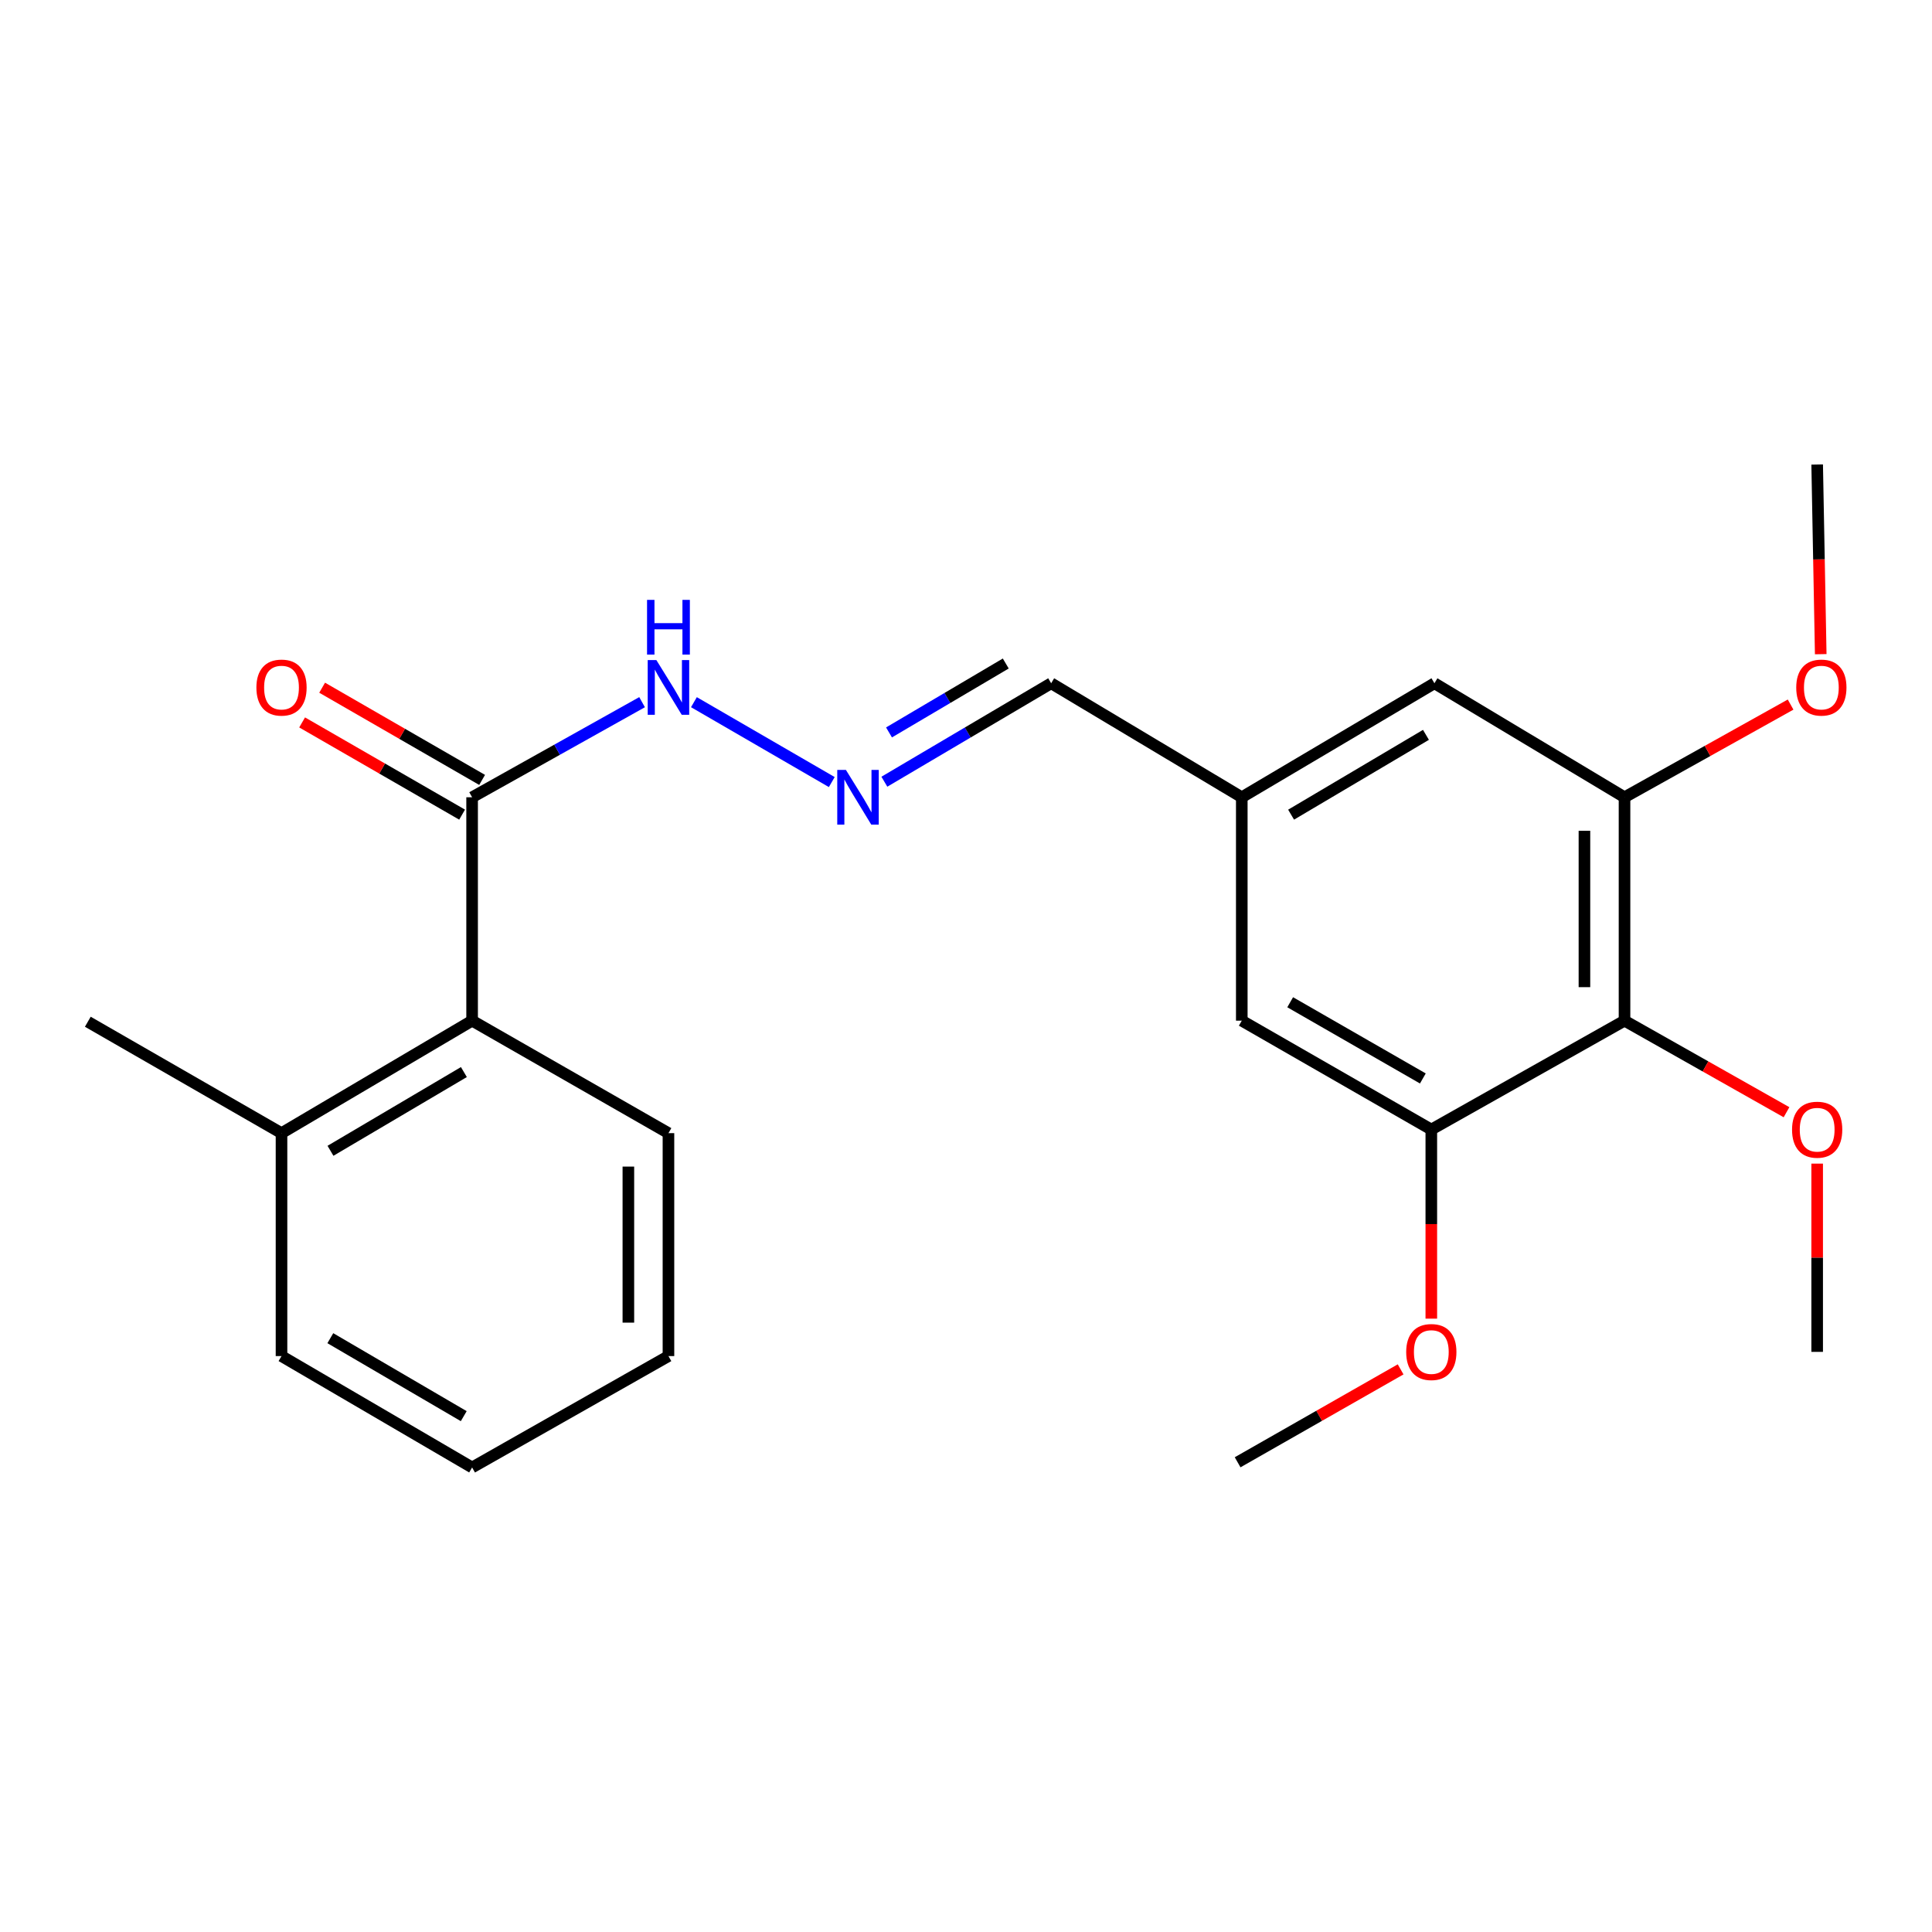 <?xml version='1.0' encoding='iso-8859-1'?>
<svg version='1.1' baseProfile='full'
              xmlns='http://www.w3.org/2000/svg'
                      xmlns:rdkit='http://www.rdkit.org/xml'
                      xmlns:xlink='http://www.w3.org/1999/xlink'
                  xml:space='preserve'
width='1000px' height='1000px' viewBox='0 0 1000 1000'>
<!-- END OF HEADER -->
<rect style='opacity:1.0;fill:#FFFFFF;stroke:none' width='1000' height='1000' x='0' y='0'> </rect>
<path class='bond-0' d='M 840.848,528.297 L 840.848,412.665' style='fill:none;fill-rule:evenodd;stroke:#000000;stroke-width:6px;stroke-linecap:butt;stroke-linejoin:miter;stroke-opacity:1' />
<path class='bond-0' d='M 820.101,510.952 L 820.101,430.01' style='fill:none;fill-rule:evenodd;stroke:#000000;stroke-width:6px;stroke-linecap:butt;stroke-linejoin:miter;stroke-opacity:1' />
<path class='bond-1' d='M 840.848,528.297 L 740.846,584.649' style='fill:none;fill-rule:evenodd;stroke:#000000;stroke-width:6px;stroke-linecap:butt;stroke-linejoin:miter;stroke-opacity:1' />
<path class='bond-12' d='M 840.848,528.297 L 882.774,551.991' style='fill:none;fill-rule:evenodd;stroke:#000000;stroke-width:6px;stroke-linecap:butt;stroke-linejoin:miter;stroke-opacity:1' />
<path class='bond-12' d='M 882.774,551.991 L 924.699,575.684' style='fill:none;fill-rule:evenodd;stroke:#FF0000;stroke-width:6px;stroke-linecap:butt;stroke-linejoin:miter;stroke-opacity:1' />
<path class='bond-5' d='M 840.848,412.665 L 742.46,353.651' style='fill:none;fill-rule:evenodd;stroke:#000000;stroke-width:6px;stroke-linecap:butt;stroke-linejoin:miter;stroke-opacity:1' />
<path class='bond-13' d='M 840.848,412.665 L 883.83,388.677' style='fill:none;fill-rule:evenodd;stroke:#000000;stroke-width:6px;stroke-linecap:butt;stroke-linejoin:miter;stroke-opacity:1' />
<path class='bond-13' d='M 883.83,388.677 L 926.812,364.689' style='fill:none;fill-rule:evenodd;stroke:#FF0000;stroke-width:6px;stroke-linecap:butt;stroke-linejoin:miter;stroke-opacity:1' />
<path class='bond-6' d='M 740.846,584.649 L 642.746,528.297' style='fill:none;fill-rule:evenodd;stroke:#000000;stroke-width:6px;stroke-linecap:butt;stroke-linejoin:miter;stroke-opacity:1' />
<path class='bond-6' d='M 736.466,558.206 L 667.796,518.759' style='fill:none;fill-rule:evenodd;stroke:#000000;stroke-width:6px;stroke-linecap:butt;stroke-linejoin:miter;stroke-opacity:1' />
<path class='bond-14' d='M 740.846,584.649 L 740.846,633.59' style='fill:none;fill-rule:evenodd;stroke:#000000;stroke-width:6px;stroke-linecap:butt;stroke-linejoin:miter;stroke-opacity:1' />
<path class='bond-14' d='M 740.846,633.59 L 740.846,682.53' style='fill:none;fill-rule:evenodd;stroke:#FF0000;stroke-width:6px;stroke-linecap:butt;stroke-linejoin:miter;stroke-opacity:1' />
<path class='bond-2' d='M 244.364,412.665 L 288.351,388.055' style='fill:none;fill-rule:evenodd;stroke:#000000;stroke-width:6px;stroke-linecap:butt;stroke-linejoin:miter;stroke-opacity:1' />
<path class='bond-2' d='M 288.351,388.055 L 332.339,363.444' style='fill:none;fill-rule:evenodd;stroke:#0000FF;stroke-width:6px;stroke-linecap:butt;stroke-linejoin:miter;stroke-opacity:1' />
<path class='bond-3' d='M 244.364,412.665 L 244.364,528.297' style='fill:none;fill-rule:evenodd;stroke:#000000;stroke-width:6px;stroke-linecap:butt;stroke-linejoin:miter;stroke-opacity:1' />
<path class='bond-9' d='M 249.544,403.678 L 208.14,379.815' style='fill:none;fill-rule:evenodd;stroke:#000000;stroke-width:6px;stroke-linecap:butt;stroke-linejoin:miter;stroke-opacity:1' />
<path class='bond-9' d='M 208.14,379.815 L 166.737,355.952' style='fill:none;fill-rule:evenodd;stroke:#FF0000;stroke-width:6px;stroke-linecap:butt;stroke-linejoin:miter;stroke-opacity:1' />
<path class='bond-9' d='M 239.183,421.653 L 197.78,397.79' style='fill:none;fill-rule:evenodd;stroke:#000000;stroke-width:6px;stroke-linecap:butt;stroke-linejoin:miter;stroke-opacity:1' />
<path class='bond-9' d='M 197.78,397.79 L 156.377,373.927' style='fill:none;fill-rule:evenodd;stroke:#FF0000;stroke-width:6px;stroke-linecap:butt;stroke-linejoin:miter;stroke-opacity:1' />
<path class='bond-10' d='M 244.364,528.297 L 145.71,586.516' style='fill:none;fill-rule:evenodd;stroke:#000000;stroke-width:6px;stroke-linecap:butt;stroke-linejoin:miter;stroke-opacity:1' />
<path class='bond-10' d='M 240.11,554.898 L 171.053,595.651' style='fill:none;fill-rule:evenodd;stroke:#000000;stroke-width:6px;stroke-linecap:butt;stroke-linejoin:miter;stroke-opacity:1' />
<path class='bond-15' d='M 244.364,528.297 L 345.991,586.516' style='fill:none;fill-rule:evenodd;stroke:#000000;stroke-width:6px;stroke-linecap:butt;stroke-linejoin:miter;stroke-opacity:1' />
<path class='bond-4' d='M 457.745,404.613 L 500.913,379.132' style='fill:none;fill-rule:evenodd;stroke:#0000FF;stroke-width:6px;stroke-linecap:butt;stroke-linejoin:miter;stroke-opacity:1' />
<path class='bond-4' d='M 500.913,379.132 L 544.081,353.651' style='fill:none;fill-rule:evenodd;stroke:#000000;stroke-width:6px;stroke-linecap:butt;stroke-linejoin:miter;stroke-opacity:1' />
<path class='bond-4' d='M 460.149,379.101 L 490.367,361.265' style='fill:none;fill-rule:evenodd;stroke:#0000FF;stroke-width:6px;stroke-linecap:butt;stroke-linejoin:miter;stroke-opacity:1' />
<path class='bond-4' d='M 490.367,361.265 L 520.585,343.428' style='fill:none;fill-rule:evenodd;stroke:#000000;stroke-width:6px;stroke-linecap:butt;stroke-linejoin:miter;stroke-opacity:1' />
<path class='bond-7' d='M 430.528,404.798 L 359.173,363.446' style='fill:none;fill-rule:evenodd;stroke:#0000FF;stroke-width:6px;stroke-linecap:butt;stroke-linejoin:miter;stroke-opacity:1' />
<path class='bond-23' d='M 742.46,353.651 L 642.746,412.665' style='fill:none;fill-rule:evenodd;stroke:#000000;stroke-width:6px;stroke-linecap:butt;stroke-linejoin:miter;stroke-opacity:1' />
<path class='bond-23' d='M 738.07,380.358 L 668.27,421.668' style='fill:none;fill-rule:evenodd;stroke:#000000;stroke-width:6px;stroke-linecap:butt;stroke-linejoin:miter;stroke-opacity:1' />
<path class='bond-8' d='M 642.746,528.297 L 642.746,412.665' style='fill:none;fill-rule:evenodd;stroke:#000000;stroke-width:6px;stroke-linecap:butt;stroke-linejoin:miter;stroke-opacity:1' />
<path class='bond-11' d='M 642.746,412.665 L 544.081,353.651' style='fill:none;fill-rule:evenodd;stroke:#000000;stroke-width:6px;stroke-linecap:butt;stroke-linejoin:miter;stroke-opacity:1' />
<path class='bond-16' d='M 145.71,586.516 L 45.455,528.85' style='fill:none;fill-rule:evenodd;stroke:#000000;stroke-width:6px;stroke-linecap:butt;stroke-linejoin:miter;stroke-opacity:1' />
<path class='bond-17' d='M 145.71,586.516 L 145.71,701.906' style='fill:none;fill-rule:evenodd;stroke:#000000;stroke-width:6px;stroke-linecap:butt;stroke-linejoin:miter;stroke-opacity:1' />
<path class='bond-18' d='M 940.562,602.286 L 940.562,651.007' style='fill:none;fill-rule:evenodd;stroke:#FF0000;stroke-width:6px;stroke-linecap:butt;stroke-linejoin:miter;stroke-opacity:1' />
<path class='bond-18' d='M 940.562,651.007 L 940.562,699.727' style='fill:none;fill-rule:evenodd;stroke:#000000;stroke-width:6px;stroke-linecap:butt;stroke-linejoin:miter;stroke-opacity:1' />
<path class='bond-19' d='M 942.406,338.602 L 941.484,289.521' style='fill:none;fill-rule:evenodd;stroke:#FF0000;stroke-width:6px;stroke-linecap:butt;stroke-linejoin:miter;stroke-opacity:1' />
<path class='bond-19' d='M 941.484,289.521 L 940.562,240.44' style='fill:none;fill-rule:evenodd;stroke:#000000;stroke-width:6px;stroke-linecap:butt;stroke-linejoin:miter;stroke-opacity:1' />
<path class='bond-20' d='M 724.961,708.782 L 682.776,732.828' style='fill:none;fill-rule:evenodd;stroke:#FF0000;stroke-width:6px;stroke-linecap:butt;stroke-linejoin:miter;stroke-opacity:1' />
<path class='bond-20' d='M 682.776,732.828 L 640.591,756.875' style='fill:none;fill-rule:evenodd;stroke:#000000;stroke-width:6px;stroke-linecap:butt;stroke-linejoin:miter;stroke-opacity:1' />
<path class='bond-21' d='M 345.991,586.516 L 345.991,701.906' style='fill:none;fill-rule:evenodd;stroke:#000000;stroke-width:6px;stroke-linecap:butt;stroke-linejoin:miter;stroke-opacity:1' />
<path class='bond-21' d='M 325.243,603.825 L 325.243,684.597' style='fill:none;fill-rule:evenodd;stroke:#000000;stroke-width:6px;stroke-linecap:butt;stroke-linejoin:miter;stroke-opacity:1' />
<path class='bond-24' d='M 145.71,701.906 L 244.364,759.56' style='fill:none;fill-rule:evenodd;stroke:#000000;stroke-width:6px;stroke-linecap:butt;stroke-linejoin:miter;stroke-opacity:1' />
<path class='bond-24' d='M 170.977,692.641 L 240.034,732.999' style='fill:none;fill-rule:evenodd;stroke:#000000;stroke-width:6px;stroke-linecap:butt;stroke-linejoin:miter;stroke-opacity:1' />
<path class='bond-22' d='M 345.991,701.906 L 244.364,759.56' style='fill:none;fill-rule:evenodd;stroke:#000000;stroke-width:6px;stroke-linecap:butt;stroke-linejoin:miter;stroke-opacity:1' />
<path  class='atom-5' d='M 437.842 398.505
L 447.122 413.505
Q 448.042 414.985, 449.522 417.665
Q 451.002 420.345, 451.082 420.505
L 451.082 398.505
L 454.842 398.505
L 454.842 426.825
L 450.962 426.825
L 441.002 410.425
Q 439.842 408.505, 438.602 406.305
Q 437.402 404.105, 437.042 403.425
L 437.042 426.825
L 433.362 426.825
L 433.362 398.505
L 437.842 398.505
' fill='#0000FF'/>
<path  class='atom-8' d='M 339.731 341.646
L 349.011 356.646
Q 349.931 358.126, 351.411 360.806
Q 352.891 363.486, 352.971 363.646
L 352.971 341.646
L 356.731 341.646
L 356.731 369.966
L 352.851 369.966
L 342.891 353.566
Q 341.731 351.646, 340.491 349.446
Q 339.291 347.246, 338.931 346.566
L 338.931 369.966
L 335.251 369.966
L 335.251 341.646
L 339.731 341.646
' fill='#0000FF'/>
<path  class='atom-8' d='M 334.911 310.494
L 338.751 310.494
L 338.751 322.534
L 353.231 322.534
L 353.231 310.494
L 357.071 310.494
L 357.071 338.814
L 353.231 338.814
L 353.231 325.734
L 338.751 325.734
L 338.751 338.814
L 334.911 338.814
L 334.911 310.494
' fill='#0000FF'/>
<path  class='atom-10' d='M 132.71 355.886
Q 132.71 349.086, 136.07 345.286
Q 139.43 341.486, 145.71 341.486
Q 151.99 341.486, 155.35 345.286
Q 158.71 349.086, 158.71 355.886
Q 158.71 362.766, 155.31 366.686
Q 151.91 370.566, 145.71 370.566
Q 139.47 370.566, 136.07 366.686
Q 132.71 362.806, 132.71 355.886
M 145.71 367.366
Q 150.03 367.366, 152.35 364.486
Q 154.71 361.566, 154.71 355.886
Q 154.71 350.326, 152.35 347.526
Q 150.03 344.686, 145.71 344.686
Q 141.39 344.686, 139.03 347.486
Q 136.71 350.286, 136.71 355.886
Q 136.71 361.606, 139.03 364.486
Q 141.39 367.366, 145.71 367.366
' fill='#FF0000'/>
<path  class='atom-13' d='M 927.562 584.729
Q 927.562 577.929, 930.922 574.129
Q 934.282 570.329, 940.562 570.329
Q 946.842 570.329, 950.202 574.129
Q 953.562 577.929, 953.562 584.729
Q 953.562 591.609, 950.162 595.529
Q 946.762 599.409, 940.562 599.409
Q 934.322 599.409, 930.922 595.529
Q 927.562 591.649, 927.562 584.729
M 940.562 596.209
Q 944.882 596.209, 947.202 593.329
Q 949.562 590.409, 949.562 584.729
Q 949.562 579.169, 947.202 576.369
Q 944.882 573.529, 940.562 573.529
Q 936.242 573.529, 933.882 576.329
Q 931.562 579.129, 931.562 584.729
Q 931.562 590.449, 933.882 593.329
Q 936.242 596.209, 940.562 596.209
' fill='#FF0000'/>
<path  class='atom-14' d='M 929.729 355.886
Q 929.729 349.086, 933.089 345.286
Q 936.449 341.486, 942.729 341.486
Q 949.009 341.486, 952.369 345.286
Q 955.729 349.086, 955.729 355.886
Q 955.729 362.766, 952.329 366.686
Q 948.929 370.566, 942.729 370.566
Q 936.489 370.566, 933.089 366.686
Q 929.729 362.806, 929.729 355.886
M 942.729 367.366
Q 947.049 367.366, 949.369 364.486
Q 951.729 361.566, 951.729 355.886
Q 951.729 350.326, 949.369 347.526
Q 947.049 344.686, 942.729 344.686
Q 938.409 344.686, 936.049 347.486
Q 933.729 350.286, 933.729 355.886
Q 933.729 361.606, 936.049 364.486
Q 938.409 367.366, 942.729 367.366
' fill='#FF0000'/>
<path  class='atom-15' d='M 727.846 699.807
Q 727.846 693.007, 731.206 689.207
Q 734.566 685.407, 740.846 685.407
Q 747.126 685.407, 750.486 689.207
Q 753.846 693.007, 753.846 699.807
Q 753.846 706.687, 750.446 710.607
Q 747.046 714.487, 740.846 714.487
Q 734.606 714.487, 731.206 710.607
Q 727.846 706.727, 727.846 699.807
M 740.846 711.287
Q 745.166 711.287, 747.486 708.407
Q 749.846 705.487, 749.846 699.807
Q 749.846 694.247, 747.486 691.447
Q 745.166 688.607, 740.846 688.607
Q 736.526 688.607, 734.166 691.407
Q 731.846 694.207, 731.846 699.807
Q 731.846 705.527, 734.166 708.407
Q 736.526 711.287, 740.846 711.287
' fill='#FF0000'/>
</svg>
